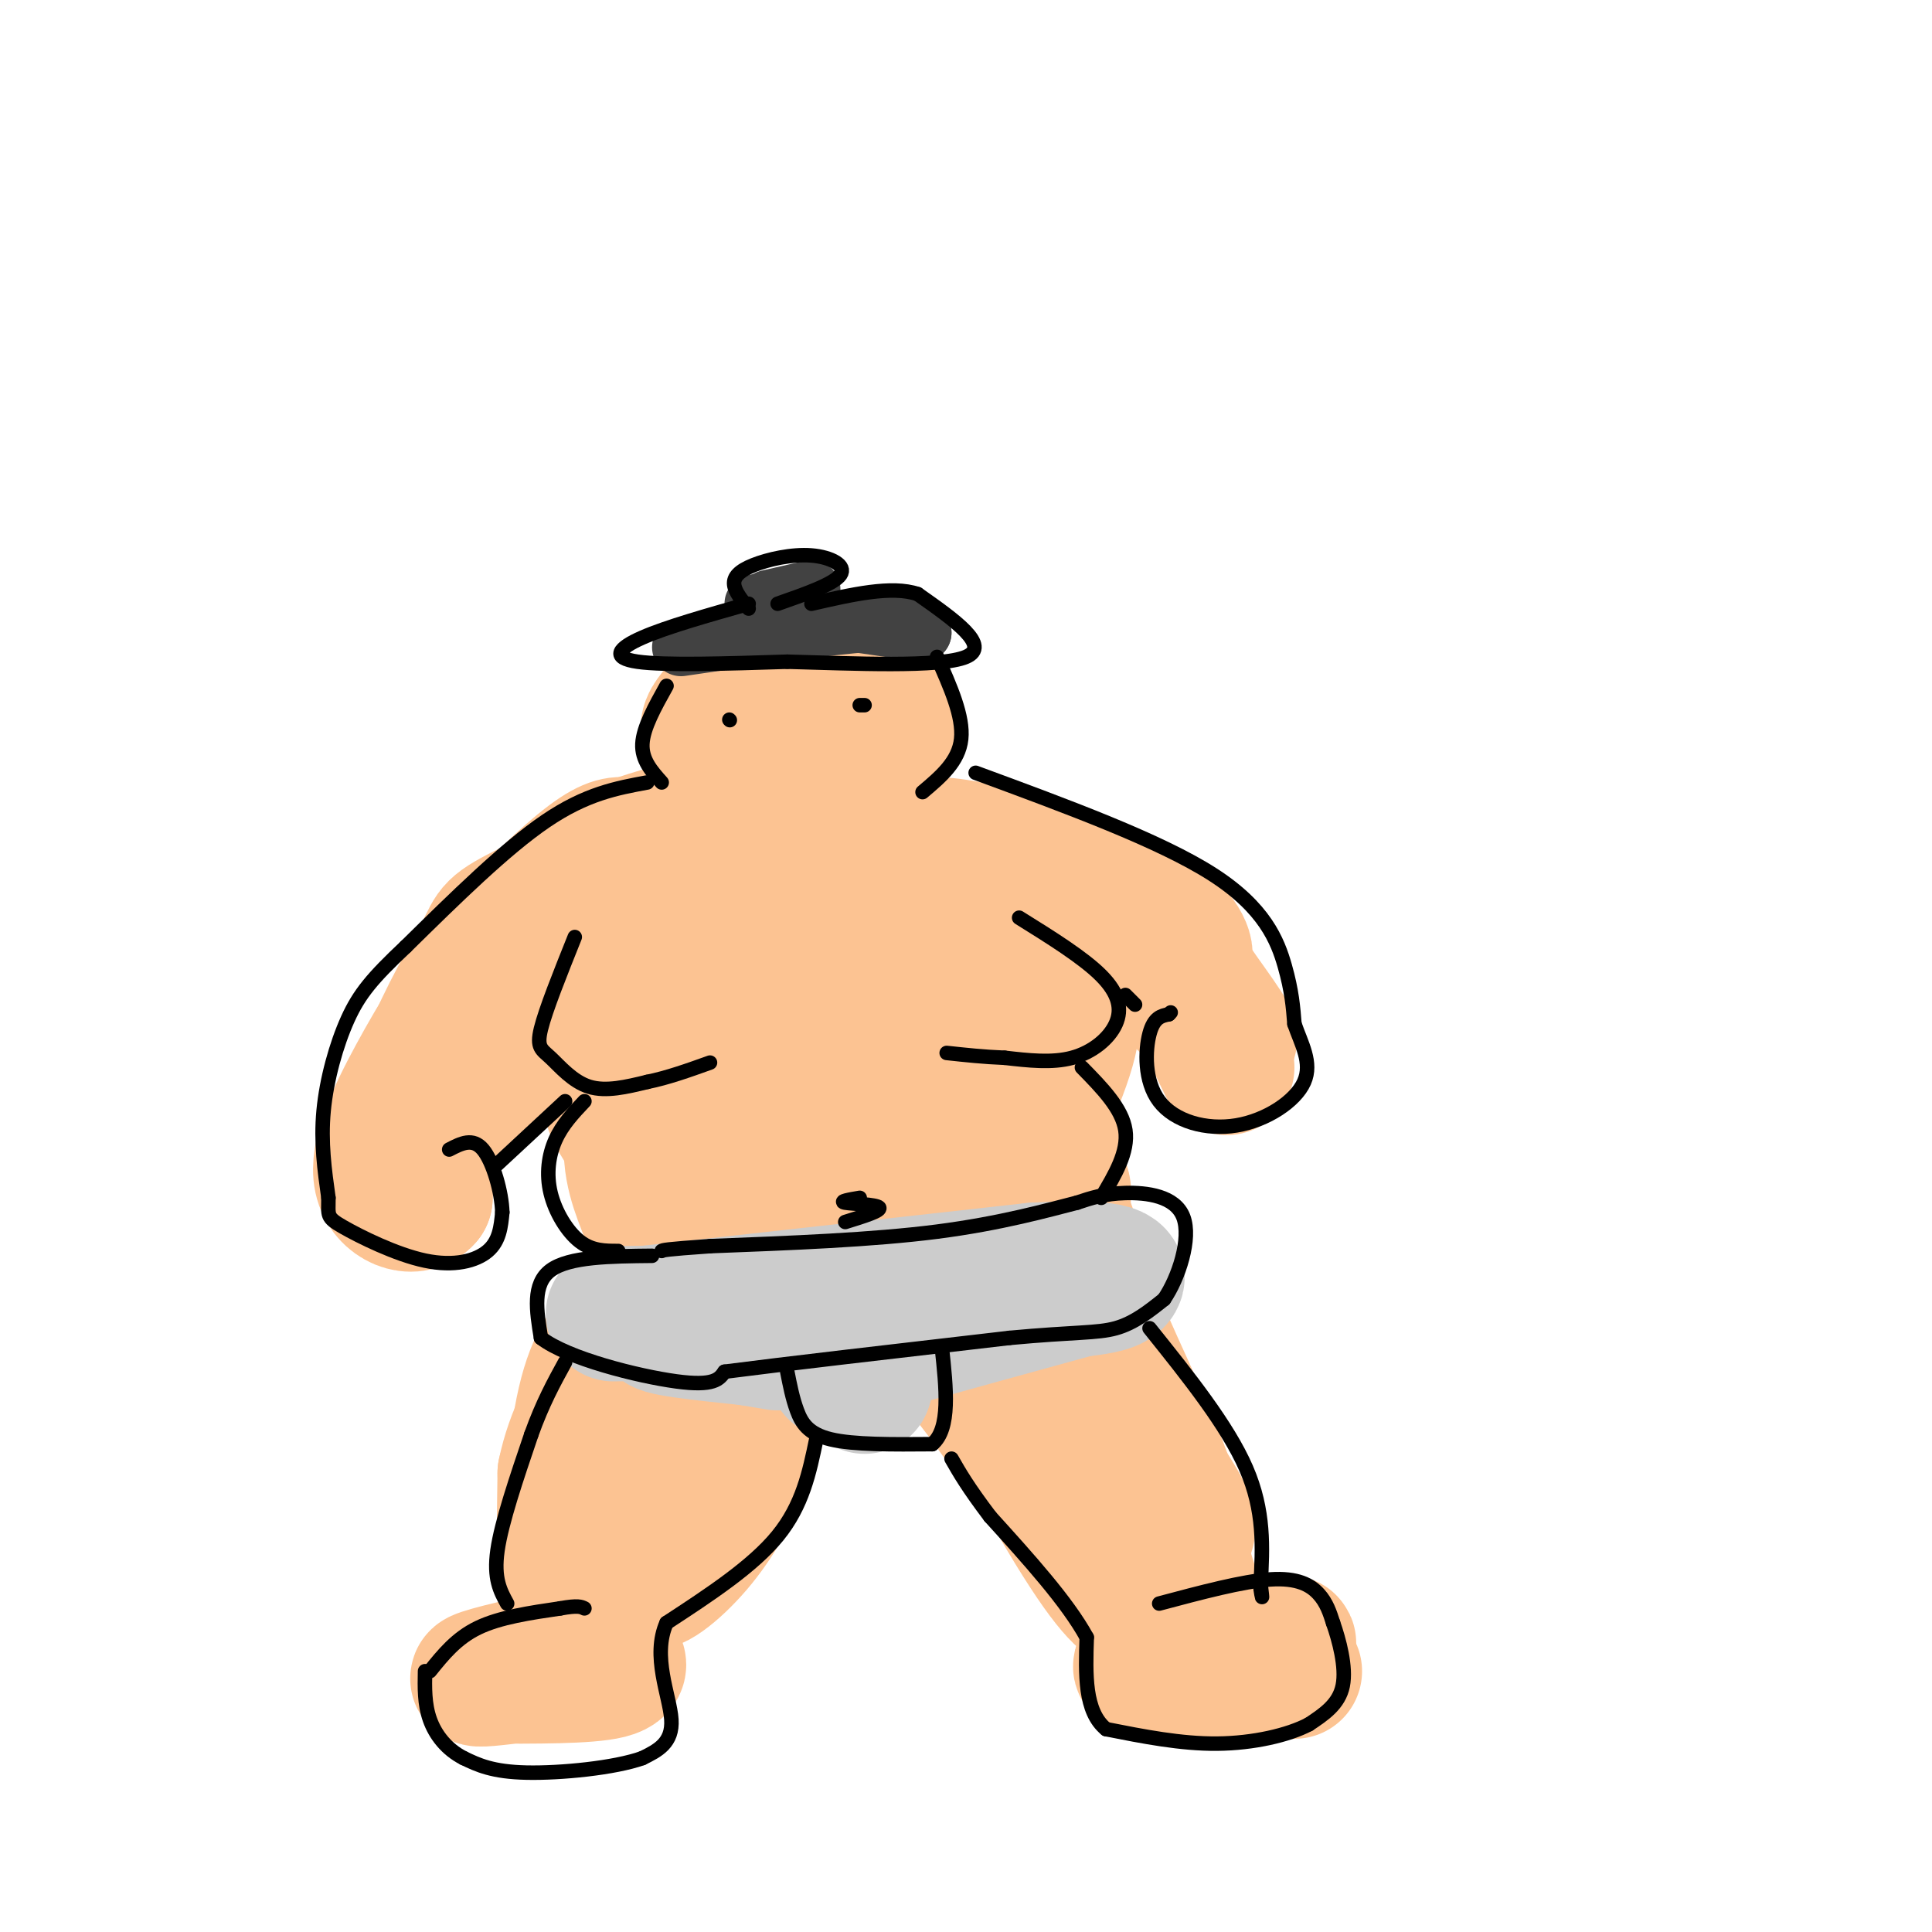 <svg viewBox='0 0 400 400' version='1.1' xmlns='http://www.w3.org/2000/svg' xmlns:xlink='http://www.w3.org/1999/xlink'><g fill='none' stroke='rgb(252,195,146)' stroke-width='28' stroke-linecap='round' stroke-linejoin='round'><path d='M161,158c-5.375,-1.676 -10.750,-3.352 -13,-5c-2.250,-1.648 -1.375,-3.268 0,-5c1.375,-1.732 3.250,-3.576 7,-5c3.750,-1.424 9.374,-2.427 15,-2c5.626,0.427 11.255,2.282 14,5c2.745,2.718 2.607,6.297 -2,9c-4.607,2.703 -13.682,4.531 -19,5c-5.318,0.469 -6.879,-0.421 -8,-2c-1.121,-1.579 -1.802,-3.848 -1,-6c0.802,-2.152 3.086,-4.186 7,-5c3.914,-0.814 9.457,-0.407 15,0'/><path d='M176,147c3.667,0.833 5.333,2.917 7,5'/><path d='M157,170c-8.978,2.778 -17.956,5.556 -28,13c-10.044,7.444 -21.156,19.556 -20,20c1.156,0.444 14.578,-10.778 28,-22'/><path d='M137,181c5.778,-4.311 6.222,-4.089 4,-3c-2.222,1.089 -7.111,3.044 -12,5'/><path d='M142,174c-17.067,12.844 -34.133,25.689 -43,35c-8.867,9.311 -9.533,15.089 -10,21c-0.467,5.911 -0.733,11.956 -1,18'/><path d='M88,248c-2.416,2.809 -7.957,0.833 -9,-4c-1.043,-4.833 2.411,-12.522 7,-21c4.589,-8.478 10.312,-17.744 17,-26c6.688,-8.256 14.339,-15.502 19,-19c4.661,-3.498 6.330,-3.249 8,-3'/><path d='M130,175c5.204,-1.756 14.215,-4.647 10,-2c-4.215,2.647 -21.656,10.833 -30,15c-8.344,4.167 -7.593,4.314 -10,9c-2.407,4.686 -7.974,13.910 -11,22c-3.026,8.090 -3.513,15.045 -4,22'/><path d='M85,241c-2.024,6.000 -5.083,10.000 0,3c5.083,-7.000 18.310,-25.000 28,-35c9.690,-10.000 15.845,-12.000 22,-14'/><path d='M142,186c-2.608,0.962 -5.216,1.923 -8,9c-2.784,7.077 -5.743,20.269 -7,27c-1.257,6.731 -0.811,7.000 3,13c3.811,6.000 10.988,17.731 11,16c0.012,-1.731 -7.139,-16.923 -10,-22c-2.861,-5.077 -1.430,-0.038 0,5'/><path d='M131,234c1.913,4.317 6.695,12.610 10,17c3.305,4.390 5.133,4.878 14,5c8.867,0.122 24.772,-0.121 36,-2c11.228,-1.879 17.779,-5.394 19,-7c1.221,-1.606 -2.890,-1.303 -7,-1'/><path d='M152,175c1.636,-1.505 3.273,-3.011 11,-2c7.727,1.011 21.545,4.538 32,10c10.455,5.462 17.546,12.858 22,18c4.454,5.142 6.269,8.029 4,16c-2.269,7.971 -8.623,21.026 -13,28c-4.377,6.974 -6.778,7.869 -12,10c-5.222,2.131 -13.266,5.499 -19,7c-5.734,1.501 -9.159,1.135 -15,-2c-5.841,-3.135 -14.097,-9.039 -18,-16c-3.903,-6.961 -3.451,-14.981 -3,-23'/><path d='M141,221c0.196,-5.967 2.187,-9.383 6,-13c3.813,-3.617 9.449,-7.433 15,-9c5.551,-1.567 11.016,-0.884 17,2c5.984,2.884 12.487,7.968 17,13c4.513,5.032 7.036,10.010 8,14c0.964,3.990 0.369,6.991 -2,11c-2.369,4.009 -6.512,9.025 -12,12c-5.488,2.975 -12.320,3.910 -16,5c-3.680,1.090 -4.206,2.335 -10,-1c-5.794,-3.335 -16.855,-11.250 -22,-17c-5.145,-5.750 -4.374,-9.335 0,-16c4.374,-6.665 12.352,-16.410 16,-21c3.648,-4.590 2.968,-4.024 8,-2c5.032,2.024 15.778,5.506 21,7c5.222,1.494 4.921,0.998 7,4c2.079,3.002 6.540,9.501 11,16'/><path d='M205,226c1.535,4.727 -0.129,8.546 -2,11c-1.871,2.454 -3.949,3.543 -6,5c-2.051,1.457 -4.076,3.282 -8,5c-3.924,1.718 -9.749,3.327 -17,2c-7.251,-1.327 -15.930,-5.592 -21,-9c-5.070,-3.408 -6.531,-5.959 -7,-9c-0.469,-3.041 0.053,-6.573 3,-10c2.947,-3.427 8.317,-6.750 17,-7c8.683,-0.250 20.678,2.573 27,6c6.322,3.427 6.972,7.459 7,11c0.028,3.541 -0.567,6.593 -4,10c-3.433,3.407 -9.704,7.171 -15,9c-5.296,1.829 -9.618,1.723 -16,1c-6.382,-0.723 -14.823,-2.064 -19,-4c-4.177,-1.936 -4.088,-4.468 -4,-7'/><path d='M140,240c-0.318,-5.138 0.887,-14.485 -1,-16c-1.887,-1.515 -6.867,4.800 -8,11c-1.133,6.200 1.579,12.285 3,16c1.421,3.715 1.549,5.062 6,5c4.451,-0.062 13.226,-1.531 22,-3'/><path d='M162,253c-1.376,-1.297 -15.814,-3.040 -22,-4c-6.186,-0.960 -4.118,-1.135 -5,-3c-0.882,-1.865 -4.714,-5.418 -2,-9c2.714,-3.582 11.975,-7.192 20,-9c8.025,-1.808 14.813,-1.815 18,-2c3.187,-0.185 2.773,-0.550 4,2c1.227,2.550 4.094,8.015 3,13c-1.094,4.985 -6.149,9.491 -10,11c-3.851,1.509 -6.498,0.022 -9,-2c-2.502,-2.022 -4.858,-4.578 -3,-8c1.858,-3.422 7.929,-7.711 14,-12'/><path d='M170,230c5.333,-3.000 11.667,-4.500 18,-6'/><path d='M181,180c2.319,-2.205 4.638,-4.410 9,-5c4.362,-0.590 10.768,0.436 20,3c9.232,2.564 21.289,6.667 28,11c6.711,4.333 8.076,8.897 7,9c-1.076,0.103 -4.593,-4.256 -13,-8c-8.407,-3.744 -21.703,-6.872 -35,-10'/><path d='M197,180c2.749,1.724 27.121,11.034 38,15c10.879,3.966 8.267,2.589 11,7c2.733,4.411 10.813,14.611 8,13c-2.813,-1.611 -16.518,-15.032 -20,-19c-3.482,-3.968 3.259,1.516 10,7'/><path d='M244,203c3.333,4.167 6.667,11.083 10,18'/><path d='M200,223c7.381,7.278 14.762,14.555 18,19c3.238,4.445 2.332,6.057 1,8c-1.332,1.943 -3.089,4.215 -5,5c-1.911,0.785 -3.974,0.081 -4,-5c-0.026,-5.081 1.987,-14.541 4,-24'/><path d='M214,226c1.600,-2.222 3.600,4.222 4,9c0.400,4.778 -0.800,7.889 -2,11'/><path d='M141,263c-4.679,4.321 -9.357,8.643 -13,13c-3.643,4.357 -6.250,8.750 -8,20c-1.750,11.250 -2.643,29.357 -3,32c-0.357,2.643 -0.179,-10.179 0,-23'/><path d='M117,305c1.555,-7.645 5.444,-15.258 10,-21c4.556,-5.742 9.779,-9.613 16,-13c6.221,-3.387 13.441,-6.289 12,-4c-1.441,2.289 -11.542,9.770 -17,23c-5.458,13.230 -6.274,32.209 -7,38c-0.726,5.791 -1.363,-1.604 -2,-9'/><path d='M129,319c0.084,-3.519 1.293,-7.815 6,-17c4.707,-9.185 12.913,-23.259 17,-27c4.087,-3.741 4.057,2.851 4,9c-0.057,6.149 -0.139,11.854 -2,18c-1.861,6.146 -5.501,12.732 -10,18c-4.499,5.268 -9.857,9.220 -10,7c-0.143,-2.220 4.928,-10.610 10,-19'/><path d='M144,308c6.297,-9.173 17.041,-22.604 20,-29c2.959,-6.396 -1.867,-5.756 0,-6c1.867,-0.244 10.426,-1.374 19,0c8.574,1.374 17.164,5.250 17,6c-0.164,0.750 -9.082,-1.625 -18,-4'/><path d='M182,275c-5.091,-0.760 -8.818,-0.660 -7,-2c1.818,-1.340 9.180,-4.119 19,5c9.820,9.119 22.096,30.135 22,29c-0.096,-1.135 -12.564,-24.421 -17,-34c-4.436,-9.579 -0.839,-5.451 2,-4c2.839,1.451 4.919,0.226 7,-1'/><path d='M208,268c5.008,1.344 14.028,5.203 17,5c2.972,-0.203 -0.103,-4.469 4,5c4.103,9.469 15.384,32.673 13,34c-2.384,1.327 -18.433,-19.222 -25,-30c-6.567,-10.778 -3.653,-11.787 -2,-13c1.653,-1.213 2.044,-2.632 4,-1c1.956,1.632 5.478,6.316 9,11'/><path d='M228,279c4.770,8.898 12.196,25.643 7,25c-5.196,-0.643 -23.014,-18.673 -26,-17c-2.986,1.673 8.861,23.049 16,34c7.139,10.951 9.569,11.475 12,12'/><path d='M237,333c-1.036,-3.821 -9.625,-19.375 -10,-18c-0.375,1.375 7.464,19.679 8,14c0.536,-5.679 -6.232,-35.339 -13,-65'/><path d='M222,264c-2.483,-13.370 -2.191,-14.295 0,-7c2.191,7.295 6.282,22.810 11,34c4.718,11.190 10.062,18.054 12,22c1.938,3.946 0.469,4.973 -1,6'/><path d='M244,319c0.333,2.833 1.667,6.917 3,11'/><path d='M106,347c-4.607,0.536 -9.214,1.071 -6,0c3.214,-1.071 14.250,-3.750 21,-4c6.750,-0.250 9.214,1.929 5,3c-4.214,1.071 -15.107,1.036 -26,1'/><path d='M248,347c-7.733,-0.689 -15.467,-1.378 -10,-3c5.467,-1.622 24.133,-4.178 28,-4c3.867,0.178 -7.067,3.089 -18,6'/><path d='M248,346c-4.489,1.200 -6.711,1.200 -3,1c3.711,-0.200 13.356,-0.600 23,-1'/></g>
<g fill='none' stroke='rgb(204,204,204)' stroke-width='28' stroke-linecap='round' stroke-linejoin='round'><path d='M133,272c0.000,0.000 81.000,-9.000 81,-9'/><path d='M214,263c16.733,-1.044 18.067,0.844 17,2c-1.067,1.156 -4.533,1.578 -8,2'/><path d='M223,267c-9.167,2.500 -28.083,7.750 -47,13'/><path d='M176,280c-7.024,3.452 -1.083,5.583 1,4c2.083,-1.583 0.310,-6.881 0,-7c-0.310,-0.119 0.845,4.940 2,10'/><path d='M127,272c13.156,-0.156 26.311,-0.311 26,0c-0.311,0.311 -14.089,1.089 -16,2c-1.911,0.911 8.044,1.956 18,3'/><path d='M155,277c4.000,0.667 5.000,0.833 6,1'/></g>
<g fill='none' stroke='rgb(66,66,66)' stroke-width='12' stroke-linecap='round' stroke-linejoin='round'><path d='M141,134c15.333,-2.250 30.667,-4.500 39,-5c8.333,-0.500 9.667,0.750 11,2'/><path d='M191,131c-1.667,-0.167 -11.333,-1.583 -21,-3'/><path d='M156,125c5.750,-1.417 11.500,-2.833 12,-3c0.500,-0.167 -4.250,0.917 -9,2'/></g>
<g fill='none' stroke='rgb(0,0,0)' stroke-width='3' stroke-linecap='round' stroke-linejoin='round'><path d='M89,346c2.750,-3.417 5.500,-6.833 10,-9c4.500,-2.167 10.750,-3.083 17,-4'/><path d='M116,333c3.667,-0.667 4.333,-0.333 5,0'/><path d='M105,332c-1.417,-2.583 -2.833,-5.167 -2,-11c0.833,-5.833 3.917,-14.917 7,-24'/><path d='M110,297c2.333,-6.500 4.667,-10.750 7,-15'/><path d='M135,260c-8.583,0.083 -17.167,0.167 -21,3c-3.833,2.833 -2.917,8.417 -2,14'/><path d='M112,277c5.467,4.267 20.133,7.933 28,9c7.867,1.067 8.933,-0.467 10,-2'/><path d='M150,284c11.500,-1.500 35.250,-4.250 59,-7'/><path d='M209,277c13.622,-1.267 18.178,-0.933 22,-2c3.822,-1.067 6.911,-3.533 10,-6'/><path d='M241,269c3.048,-4.452 5.667,-12.583 4,-17c-1.667,-4.417 -7.619,-5.119 -12,-5c-4.381,0.119 -7.190,1.060 -10,2'/><path d='M223,249c-5.911,1.511 -15.689,4.289 -29,6c-13.311,1.711 -30.156,2.356 -47,3'/><path d='M147,258c-9.500,0.667 -9.750,0.833 -10,1'/><path d='M163,284c0.533,2.733 1.067,5.467 2,8c0.933,2.533 2.267,4.867 7,6c4.733,1.133 12.867,1.067 21,1'/><path d='M193,299c3.833,-3.167 2.917,-11.583 2,-20'/><path d='M238,275c8.083,10.083 16.167,20.167 20,29c3.833,8.833 3.417,16.417 3,24'/><path d='M261,328c0.500,4.167 0.250,2.583 0,1'/><path d='M240,332c8.667,-2.311 17.333,-4.622 23,-5c5.667,-0.378 8.333,1.178 10,3c1.667,1.822 2.333,3.911 3,6'/><path d='M276,336c1.222,3.467 2.778,9.133 2,13c-0.778,3.867 -3.889,5.933 -7,8'/><path d='M271,357c-4.289,2.267 -11.511,3.933 -19,4c-7.489,0.067 -15.244,-1.467 -23,-3'/><path d='M229,358c-4.500,-3.667 -4.250,-11.333 -4,-19'/><path d='M225,339c-4.000,-7.333 -12.000,-16.167 -20,-25'/><path d='M205,314c-4.667,-6.167 -6.333,-9.083 -8,-12'/><path d='M169,298c-1.417,6.833 -2.833,13.667 -8,20c-5.167,6.333 -14.083,12.167 -23,18'/><path d='M138,336c-3.089,6.889 0.689,15.111 1,20c0.311,4.889 -2.844,6.444 -6,8'/><path d='M133,364c-5.689,2.044 -16.911,3.156 -24,3c-7.089,-0.156 -10.044,-1.578 -13,-3'/><path d='M96,364c-3.533,-1.800 -5.867,-4.800 -7,-8c-1.133,-3.200 -1.067,-6.600 -1,-10'/><path d='M119,194c-3.018,7.536 -6.036,15.071 -7,19c-0.964,3.929 0.125,4.250 2,6c1.875,1.750 4.536,4.929 8,6c3.464,1.071 7.732,0.036 12,-1'/><path d='M134,224c4.167,-0.833 8.583,-2.417 13,-4'/><path d='M211,190c6.661,4.149 13.321,8.298 17,12c3.679,3.702 4.375,6.958 3,10c-1.375,3.042 -4.821,5.869 -9,7c-4.179,1.131 -9.089,0.565 -14,0'/><path d='M208,219c-4.333,-0.167 -8.167,-0.583 -12,-1'/><path d='M121,228c-2.292,2.423 -4.583,4.845 -6,8c-1.417,3.155 -1.958,7.042 -1,11c0.958,3.958 3.417,7.988 6,10c2.583,2.012 5.292,2.006 8,2'/><path d='M224,221c4.167,4.250 8.333,8.500 9,13c0.667,4.500 -2.167,9.250 -5,14'/><path d='M178,248c-2.200,0.378 -4.400,0.756 -3,1c1.400,0.244 6.400,0.356 7,1c0.600,0.644 -3.200,1.822 -7,3'/><path d='M134,162c-6.333,1.167 -12.667,2.333 -21,8c-8.333,5.667 -18.667,15.833 -29,26'/><path d='M84,196c-6.893,6.500 -9.625,9.750 -12,15c-2.375,5.250 -4.393,12.500 -5,19c-0.607,6.500 0.196,12.250 1,18'/><path d='M68,248c0.002,3.713 -0.494,3.995 3,6c3.494,2.005 10.979,5.732 17,7c6.021,1.268 10.577,0.077 13,-2c2.423,-2.077 2.711,-5.038 3,-8'/><path d='M104,251c-0.111,-4.133 -1.889,-10.467 -4,-13c-2.111,-2.533 -4.556,-1.267 -7,0'/><path d='M103,241c0.000,0.000 14.000,-13.000 14,-13'/><path d='M202,160c19.067,7.022 38.133,14.044 49,21c10.867,6.956 13.533,13.844 15,19c1.467,5.156 1.733,8.578 2,12'/><path d='M268,212c1.364,4.003 3.774,8.012 2,12c-1.774,3.988 -7.733,7.956 -14,9c-6.267,1.044 -12.841,-0.834 -16,-5c-3.159,-4.166 -2.903,-10.619 -2,-14c0.903,-3.381 2.451,-3.691 4,-4'/><path d='M242,210c0.667,-0.667 0.333,-0.333 0,0'/><path d='M233,206c0.000,0.000 2.000,2.000 2,2'/><path d='M151,149c0.000,0.000 0.100,0.100 0.1,0.1'/><path d='M178,146c0.000,0.000 1.000,0.000 1,0'/><path d='M194,136c2.750,6.167 5.500,12.333 5,17c-0.500,4.667 -4.250,7.833 -8,11'/><path d='M138,142c-2.417,4.333 -4.833,8.667 -5,12c-0.167,3.333 1.917,5.667 4,8'/><path d='M155,126c-1.426,-1.743 -2.852,-3.486 -3,-5c-0.148,-1.514 0.981,-2.797 4,-4c3.019,-1.203 7.928,-2.324 12,-2c4.072,0.324 7.306,2.093 6,4c-1.306,1.907 -7.153,3.954 -13,6'/><path d='M155,125c-8.489,2.400 -16.978,4.800 -22,7c-5.022,2.200 -6.578,4.200 -1,5c5.578,0.800 18.289,0.400 31,0'/><path d='M163,137c13.489,0.356 31.711,1.244 37,-1c5.289,-2.244 -2.356,-7.622 -10,-13'/><path d='M190,123c-5.333,-1.833 -13.667,0.083 -22,2'/></g>
</svg>